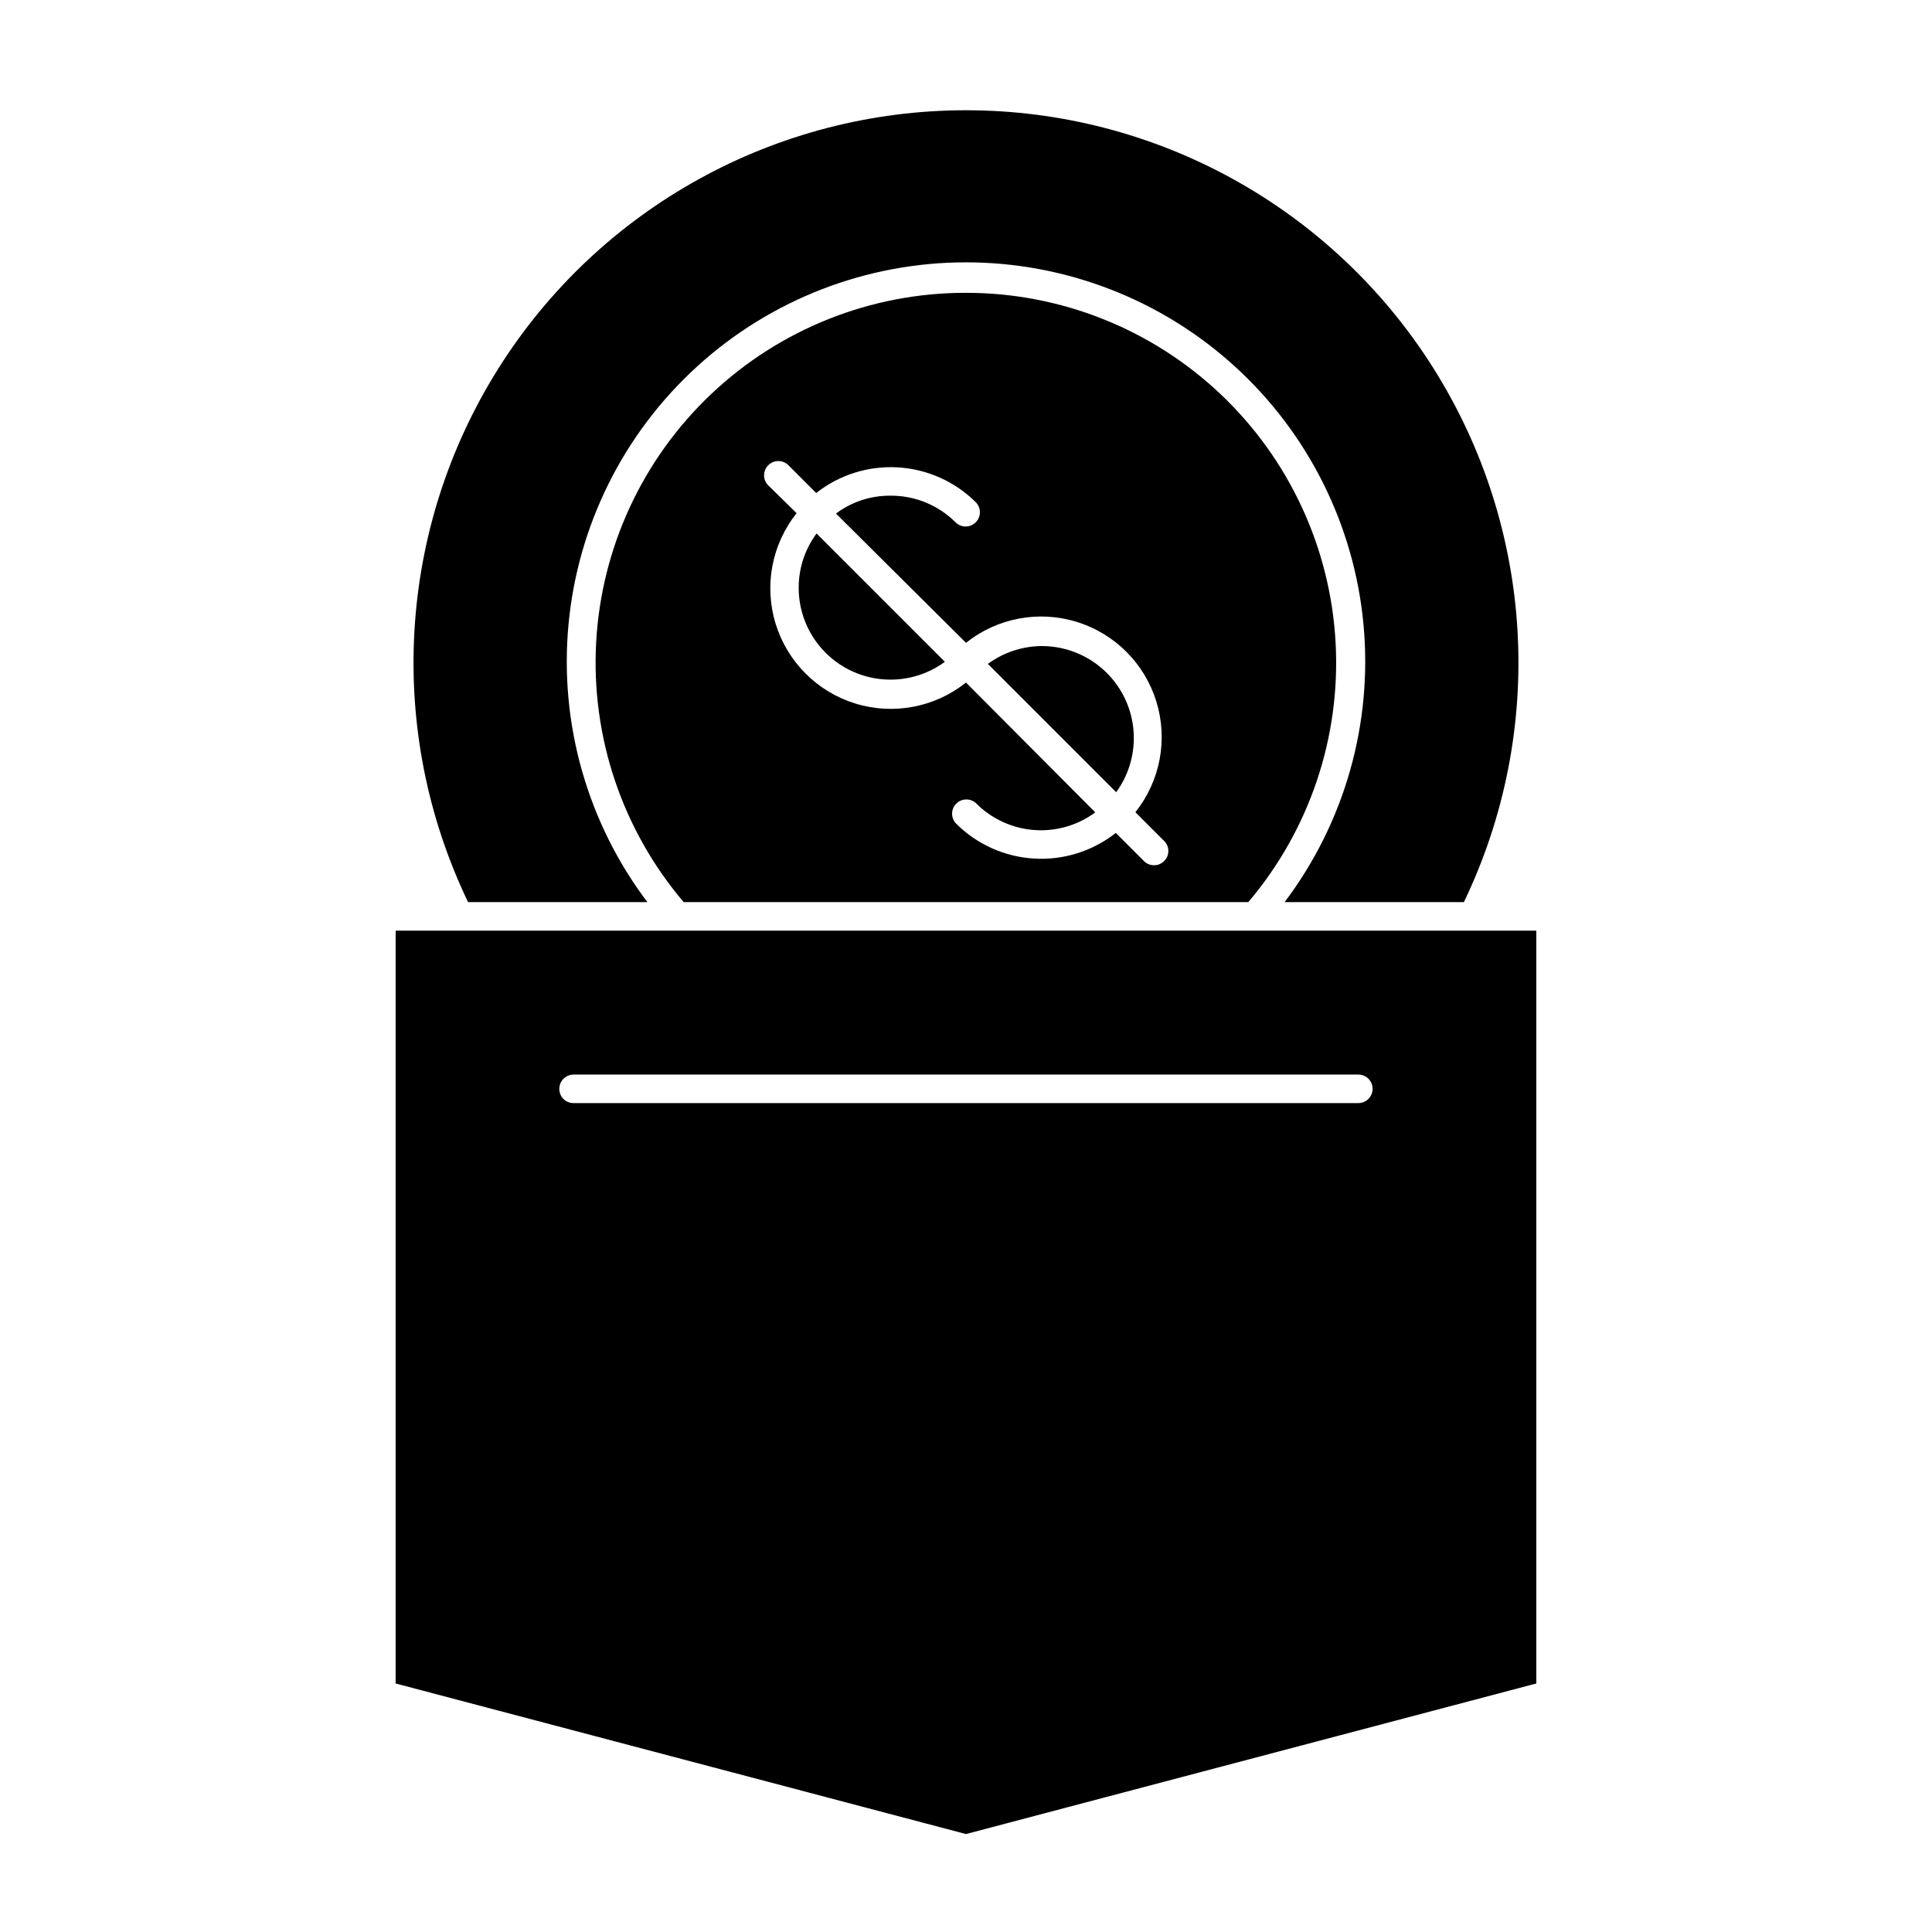 <?xml version="1.0" encoding="UTF-8"?>
<!-- Uploaded to: ICON Repo, www.iconrepo.com, Generator: ICON Repo Mixer Tools -->
<svg fill="#000000" width="800px" height="800px" version="1.1" viewBox="144 144 512 512" xmlns="http://www.w3.org/2000/svg">
 <g>
  <path d="m315.56 383.07c-15.887-21.043-23.344-47.262-20.906-73.52 2.434-26.254 14.586-50.656 34.074-68.418 19.484-17.766 44.902-27.609 71.273-27.609 26.367 0 51.785 9.844 71.273 27.609 19.484 17.762 31.637 42.164 34.074 68.418 2.434 26.258-5.023 52.477-20.91 73.52h47.508c21.812-45.367 18.789-98.758-8.004-141.38-26.797-42.613-73.605-68.473-123.94-68.473-50.34 0-97.148 25.859-123.95 68.473-26.793 42.617-29.816 96.008-8.004 141.38z"/>
  <path d="m400 221.6c-25.098-0.039-49.254 9.547-67.488 26.789-18.238 17.242-29.164 40.82-30.527 65.879s6.941 49.688 23.199 68.805h149.63-0.004c16.23-19.125 24.512-43.746 23.137-68.793-1.371-25.047-12.289-48.613-30.512-65.852-18.219-17.242-42.355-26.84-67.438-26.828zm52.496 150.59c-0.703 0.719-1.668 1.121-2.672 1.109-1 0.004-1.965-0.395-2.668-1.109l-7.457-7.457c-6.144 4.844-13.855 7.262-21.664 6.797s-15.18-3.777-20.707-9.316c-1.387-1.488-1.348-3.809 0.094-5.246 1.438-1.438 3.758-1.48 5.246-0.094 4.098 4.129 9.547 6.644 15.344 7.086 5.801 0.445 11.566-1.211 16.246-4.668l-34.258-34.41c-8.258 6.59-19.242 8.672-29.336 5.559s-17.996-11.016-21.109-21.113c-3.113-10.094-1.035-21.074 5.555-29.332l-7.609-7.457c-1.387-1.488-1.344-3.809 0.094-5.25 1.438-1.438 3.758-1.477 5.25-0.09l7.457 7.457h-0.004c6.148-4.844 13.855-7.262 21.664-6.797 7.812 0.465 15.18 3.777 20.707 9.312 1.387 1.492 1.348 3.812-0.094 5.25-1.438 1.438-3.758 1.48-5.246 0.094-4.617-4.656-10.926-7.238-17.48-7.156-5.16-0.016-10.18 1.648-14.309 4.738l34.461 34.258c8.258-6.59 19.238-8.668 29.332-5.555s18 11.016 21.113 21.109c3.109 10.094 1.031 21.078-5.559 29.336l7.457 7.457v-0.004c0.789 0.688 1.254 1.672 1.281 2.715 0.031 1.043-0.379 2.051-1.129 2.777z"/>
  <path d="m420.15 315.21c-5.168 0.02-10.195 1.676-14.359 4.734l34.008 34.008c3.547-4.867 5.164-10.875 4.547-16.867-0.621-5.988-3.434-11.539-7.902-15.578-4.469-4.039-10.273-6.281-16.293-6.297z"/>
  <path d="m355.66 299.74c-0.012 6.031 2.223 11.852 6.262 16.332 4.039 4.481 9.602 7.301 15.602 7.914 6.004 0.613 12.016-1.027 16.879-4.598l-34.008-34.008c-3.074 4.156-4.734 9.188-4.734 14.359z"/>
  <path d="m551.14 590.14v-199.51h-302.29v199.51l151.14 39.902zm-258.91-157.59c0-2.086 1.691-3.777 3.777-3.777h207.97c2.086 0 3.777 1.691 3.777 3.777 0 2.09-1.691 3.781-3.777 3.781h-207.97c-1.004 0.012-1.977-0.383-2.688-1.094-0.711-0.711-1.105-1.68-1.09-2.688z"/>
 </g>
</svg>